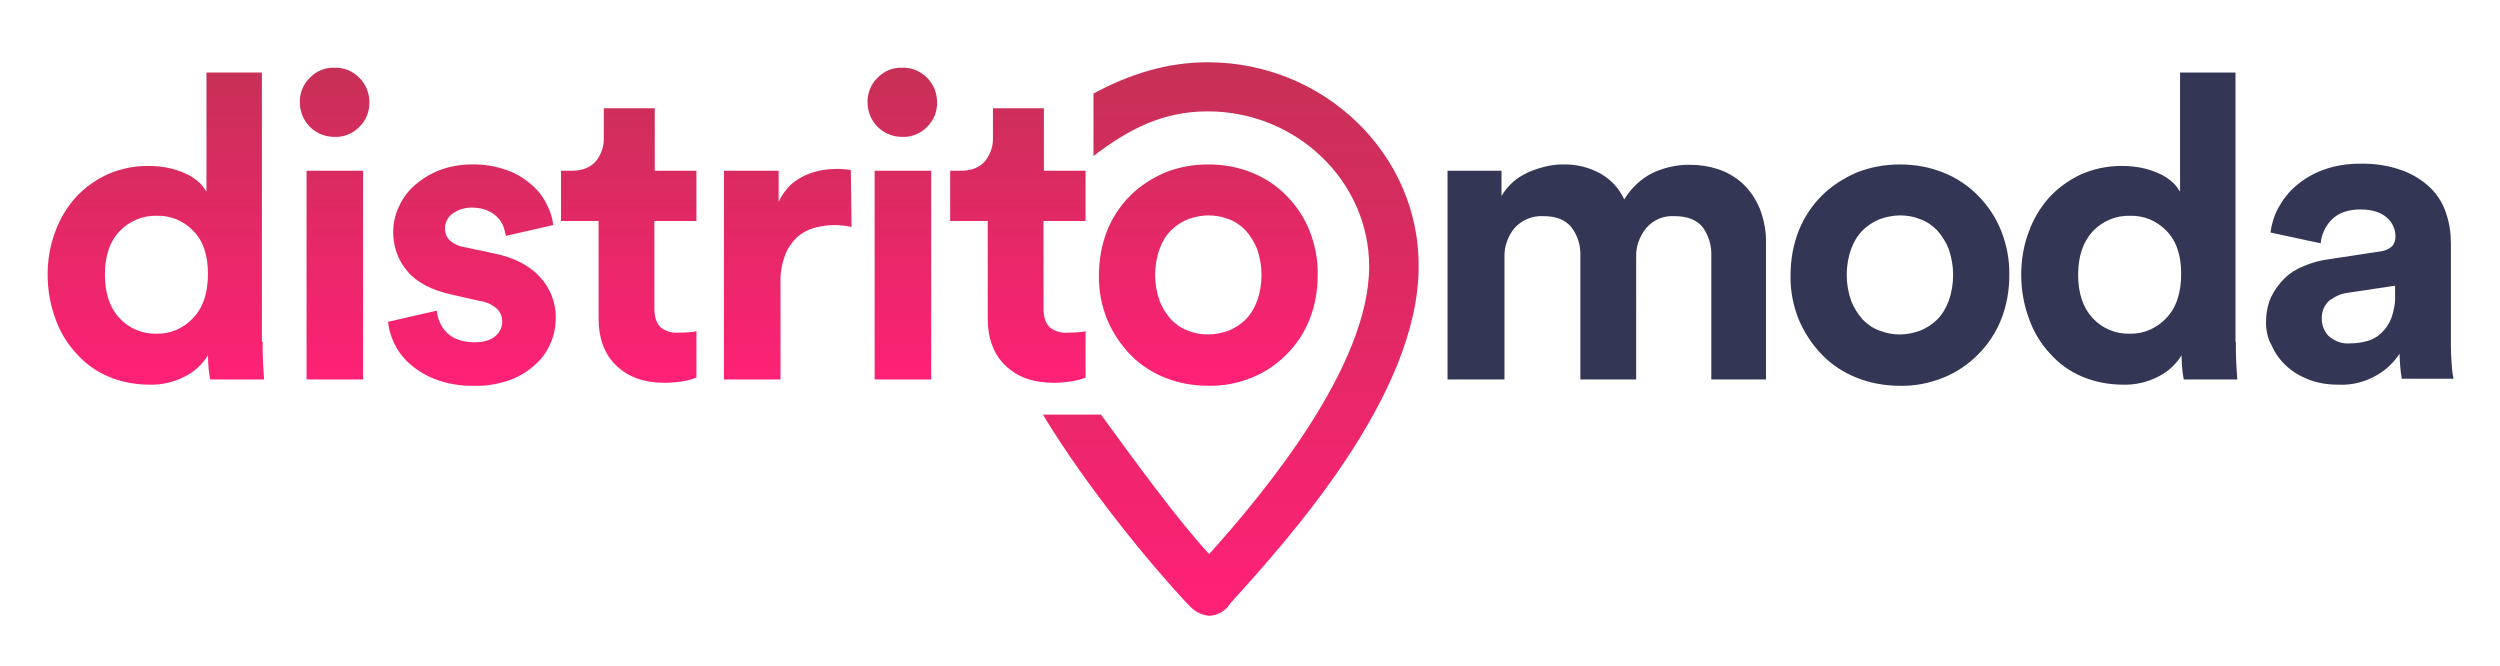 <svg xmlns="http://www.w3.org/2000/svg" xmlns:xlink="http://www.w3.org/1999/xlink" id="Layer_1" x="0px" y="0px" viewBox="296 -12 672 179" style="enable-background:new 296 -12 672 179;" xml:space="preserve"><style type="text/css">	.st0{fill:none;}	.st1{fill:url(#Path_2510_1_);}	.st2{fill:#343655;}	.st3{fill:url(#XMLID_2_);}</style><rect x="212" y="-104" class="st0" width="858" height="330"></rect><g id="Artboard_3">	<g id="Group_8329" transform="translate(-243 -737)">					<linearGradient id="Path_2510_1_" gradientUnits="userSpaceOnUse" x1="666.879" y1="860.203" x2="666.879" y2="859.203" gradientTransform="matrix(341.32 0 0 -85.636 -226896.453 74407.258)">			<stop offset="0" style="stop-color:#C73056"></stop>			<stop offset="1" style="stop-color:#FF2176"></stop>		</linearGradient>		<path id="Path_2510" class="st1" d="M609.6,816.9c0,1.9,0,3.8,0.1,5.6s0.2,3.4,0.3,4.5h-14.5c-0.2-0.9-0.3-1.8-0.4-2.7   c-0.1-1.2-0.2-2.5-0.2-3.8c-1.5,2.4-3.5,4.3-6,5.6c-3,1.6-6.4,2.4-9.7,2.3c-3.8,0-7.6-0.7-11.1-2.2c-3.3-1.4-6.2-3.5-8.6-6.2   c-2.5-2.7-4.4-5.9-5.6-9.3c-1.4-3.8-2.1-7.8-2.1-11.8c0-3.9,0.6-7.8,2-11.5c1.2-3.4,3.1-6.6,5.5-9.3c2.4-2.6,5.3-4.7,8.5-6.2   c3.4-1.5,7.1-2.3,10.9-2.3c2.1,0,4.3,0.2,6.3,0.7c1.6,0.4,3.2,1,4.6,1.7c1.1,0.6,2.2,1.3,3.1,2.2c0.7,0.7,1.3,1.5,1.8,2.3v-32   h14.9V816.9z M567.2,798.8c0,5,1.3,8.9,3.9,11.7c2.6,2.8,6.2,4.3,10,4.2c3.7,0.1,7.3-1.5,9.8-4.2c2.7-2.8,4-6.8,4-11.9   c0-5-1.3-8.9-4-11.6c-2.6-2.7-6.1-4.1-9.8-4c-3.7-0.1-7.3,1.4-9.9,4.1C568.5,789.9,567.2,793.8,567.2,798.8z M621.4,827v-56.1   h15.2V827H621.4z M619.6,752.6c-0.1-2.5,0.9-5,2.7-6.7c1.7-1.8,4.1-2.8,6.6-2.7c2.5-0.1,4.9,0.9,6.7,2.7c1.8,1.8,2.7,4.2,2.7,6.7   c0,2.4-0.9,4.8-2.7,6.5c-1.7,1.8-4.2,2.8-6.7,2.7c-2.5,0-4.9-1-6.6-2.7C620.6,757.4,619.6,755,619.6,752.6z M656.4,808.5   c0.2,2.2,1.1,4.3,2.7,5.9c1.7,1.7,4.2,2.6,7.5,2.6c2.5,0,4.4-0.6,5.6-1.7c1.2-1,1.8-2.4,1.8-3.9c0-1.3-0.5-2.5-1.4-3.4   c-1.3-1.1-2.9-1.9-4.7-2.1l-7.4-1.7c-5.5-1.2-9.5-3.3-12-6.3c-2.5-2.9-3.8-6.6-3.8-10.4c0-2.5,0.5-4.9,1.6-7.1   c1-2.2,2.5-4.2,4.4-5.8c2-1.7,4.2-3,6.6-3.9c2.7-1,5.5-1.5,8.4-1.5c3.4-0.1,6.8,0.5,10,1.7c2.5,0.9,4.7,2.4,6.7,4.2   c1.6,1.5,2.9,3.3,3.8,5.3c0.8,1.6,1.3,3.3,1.5,5.1l-12.7,2.9c-0.2-0.9-0.4-1.7-0.7-2.6c-0.4-0.9-0.9-1.8-1.7-2.5   c-0.8-0.8-1.8-1.4-2.8-1.8c-1.3-0.5-2.7-0.7-4-0.7c-1.8,0-3.6,0.5-5.1,1.6c-1.3,0.9-2.1,2.4-2.1,4c0,1.3,0.5,2.5,1.4,3.3   c1.1,0.9,2.3,1.5,3.7,1.7l8,1.7c5.5,1.1,9.7,3.3,12.5,6.4c2.7,3,4.2,6.8,4.2,10.8c0,2.3-0.4,4.6-1.3,6.7c-0.9,2.2-2.3,4.3-4.1,5.9   c-2,1.8-4.3,3.3-6.8,4.2c-3.1,1.1-6.3,1.7-9.6,1.6c-3.7,0.1-7.3-0.5-10.7-1.8c-2.6-1-5-2.5-7.1-4.4c-1.7-1.6-3.1-3.5-4-5.6   c-0.8-1.7-1.3-3.5-1.5-5.4L656.4,808.5z M714.9,770.9h11.3v13.5h-11.3v23.5c0,2.4,0.6,4.1,1.7,5.1c1.4,1.1,3.2,1.6,5,1.4   c0.9,0,1.8,0,2.7-0.1c0.7,0,1.3-0.1,1.9-0.3v12.5c-1,0.4-2.1,0.7-3.1,0.9c-1.8,0.3-3.6,0.5-5.4,0.5c-5.5,0-9.8-1.5-13-4.6   c-3.2-3-4.8-7.3-4.8-12.8v-26.1h-10.1v-13.5h2.8c3,0,5.1-0.9,6.6-2.6c1.4-1.8,2.2-4,2.1-6.3v-7.9h13.7V770.9z M767.9,786   c-1.5-0.3-3-0.5-4.6-0.5c-1.9,0-3.8,0.3-5.6,0.8c-1.7,0.5-3.3,1.4-4.6,2.6c-1.4,1.4-2.5,3-3.1,4.8c-0.9,2.4-1.3,5-1.2,7.6V827   h-15.2v-56.1h14.7v8.3c0.8-1.7,1.9-3.2,3.2-4.5c1.2-1.1,2.7-2,4.2-2.7c1.4-0.6,2.9-1,4.4-1.3c1.3-0.2,2.7-0.3,4-0.3   c0.6,0,1.2,0,1.8,0.1c0.6,0,1.2,0.1,1.8,0.2L767.9,786z M774.1,827v-56.1h15.2V827H774.1z M772.2,752.6c-0.1-2.5,0.9-5,2.7-6.7   c1.7-1.8,4.1-2.8,6.6-2.7c2.5-0.1,4.9,0.9,6.7,2.7c1.8,1.8,2.7,4.2,2.7,6.7c0,2.4-0.9,4.8-2.7,6.5c-1.7,1.8-4.2,2.8-6.7,2.7   c-2.5,0-4.9-1-6.6-2.7C773.2,757.4,772.2,755,772.2,752.6L772.2,752.6z M819.5,770.9h11.3v13.5h-11.3v23.5c0,2.4,0.6,4.1,1.7,5.1   c1.4,1.1,3.2,1.6,5,1.4c0.9,0,1.8,0,2.7-0.1c0.7,0,1.3-0.1,1.9-0.3v12.5c-1,0.4-2.1,0.7-3.1,0.9c-1.8,0.3-3.6,0.5-5.4,0.5   c-5.5,0-9.8-1.5-13-4.6c-3.2-3-4.8-7.3-4.8-12.8v-26.1h-10.1v-13.5h2.8c3,0,5.1-0.9,6.6-2.6c1.4-1.8,2.2-4,2.1-6.3v-7.9h13.7   V770.9z M863.8,814.9c1.8,0,3.7-0.4,5.4-1c1.7-0.7,3.3-1.7,4.6-3c1.4-1.4,2.4-3.1,3.1-5c0.8-2.2,1.2-4.6,1.2-7   c0-2.4-0.4-4.7-1.2-7c-0.7-1.8-1.8-3.5-3.1-5c-1.3-1.3-2.8-2.4-4.6-3c-1.7-0.7-3.5-1-5.4-1c-1.8,0-3.7,0.4-5.4,1   c-1.7,0.7-3.3,1.7-4.6,3c-1.4,1.4-2.4,3.1-3.1,5c-0.8,2.2-1.2,4.6-1.2,7c0,2.4,0.4,4.7,1.2,7c0.7,1.8,1.8,3.5,3.1,5   c1.3,1.3,2.8,2.4,4.6,3C860.1,814.6,861.9,814.9,863.8,814.9L863.8,814.9z M863.8,769.2c4,0,8,0.7,11.7,2.2   c3.5,1.4,6.7,3.5,9.3,6.2c2.7,2.7,4.8,5.9,6.2,9.4c1.5,3.8,2.3,7.9,2.2,12c0,4.1-0.7,8.1-2.2,11.9c-1.4,3.5-3.5,6.7-6.2,9.4   c-2.7,2.7-5.8,4.8-9.3,6.2c-3.7,1.5-7.7,2.3-11.7,2.2c-4,0-8-0.7-11.7-2.2c-3.5-1.4-6.7-3.5-9.3-6.2c-2.6-2.7-4.7-5.9-6.2-9.4   c-1.5-3.8-2.3-7.8-2.2-11.9c0-4.1,0.7-8.2,2.2-12c1.4-3.5,3.5-6.7,6.2-9.4c2.7-2.7,5.9-4.7,9.3-6.2   C855.8,769.9,859.8,769.2,863.8,769.2L863.8,769.2z"></path>		<path id="Path_6008" class="st2" d="M928.1,827v-56.1h14.5v6.8c0.8-1.4,1.8-2.6,3-3.7c1.2-1.1,2.6-1.9,4-2.6   c1.5-0.7,3.1-1.2,4.7-1.6c1.6-0.4,3.1-0.6,4.7-0.6c3.5-0.1,7,0.7,10.1,2.4c2.9,1.6,5.1,4,6.5,7c1.9-3.1,4.5-5.6,7.8-7.2   c3.1-1.4,6.6-2.2,10-2.1c2.6,0,5.1,0.4,7.5,1.2c2.4,0.8,4.6,2.1,6.5,3.8c2,1.9,3.5,4.1,4.6,6.7c1.2,3.1,1.8,6.3,1.7,9.6V827H999   v-33.3c0.1-2.7-0.7-5.4-2.3-7.6c-1.6-2-4.1-3-7.6-3c-2.9-0.2-5.7,1-7.6,3.2c-1.8,2.2-2.8,5-2.7,7.8V827h-15v-33.3   c0.1-2.7-0.7-5.4-2.4-7.6c-1.6-2-4.1-3-7.5-3c-2.9-0.2-5.8,1-7.8,3.2c-1.8,2.2-2.8,5-2.7,7.9V827H928.1z M1049.7,814.9   c1.8,0,3.7-0.4,5.4-1c1.7-0.7,3.3-1.7,4.6-3c1.4-1.4,2.4-3.1,3.1-5c0.8-2.2,1.2-4.6,1.2-7c0-2.4-0.4-4.7-1.2-7   c-0.7-1.8-1.8-3.5-3.1-5c-1.3-1.3-2.8-2.4-4.6-3c-1.7-0.7-3.5-1-5.4-1c-1.8,0-3.7,0.4-5.4,1c-1.7,0.7-3.3,1.7-4.6,3   c-1.4,1.4-2.4,3.1-3.1,5c-0.8,2.2-1.2,4.6-1.2,7c0,2.4,0.4,4.7,1.2,7c0.7,1.8,1.8,3.5,3.1,5c1.3,1.3,2.8,2.4,4.6,3   C1046.1,814.6,1047.9,814.9,1049.7,814.9z M1049.7,769.2c4,0,8,0.7,11.7,2.2c3.5,1.4,6.7,3.5,9.3,6.2c2.7,2.7,4.8,5.9,6.2,9.4   c1.5,3.8,2.3,7.9,2.2,12c0,4.1-0.7,8.1-2.2,11.9c-1.4,3.5-3.5,6.7-6.2,9.4c-2.7,2.7-5.8,4.8-9.3,6.2c-3.7,1.5-7.7,2.3-11.7,2.2   c-4,0-8-0.7-11.7-2.2c-3.5-1.4-6.7-3.5-9.3-6.2c-2.6-2.7-4.7-5.9-6.2-9.4c-1.5-3.8-2.3-7.8-2.2-11.9c0-4.1,0.7-8.2,2.2-12   c1.4-3.5,3.5-6.7,6.2-9.4c2.7-2.7,5.9-4.7,9.3-6.2C1041.8,769.9,1045.7,769.2,1049.7,769.2L1049.7,769.2z M1140,816.9   c0,1.9,0,3.8,0.1,5.6c0.1,1.9,0.2,3.4,0.3,4.5H1126c-0.2-0.9-0.3-1.8-0.4-2.7c-0.1-1.2-0.2-2.5-0.2-3.8c-1.5,2.4-3.5,4.3-6,5.6   c-3,1.6-6.4,2.4-9.7,2.3c-3.8,0-7.6-0.7-11.1-2.2c-3.3-1.4-6.2-3.5-8.6-6.2c-2.5-2.7-4.4-5.9-5.6-9.3c-1.4-3.8-2.1-7.8-2.1-11.8   c0-3.9,0.6-7.8,2-11.5c1.2-3.4,3.1-6.6,5.5-9.3c2.4-2.6,5.3-4.7,8.5-6.2c3.4-1.5,7.1-2.3,10.9-2.3c2.1,0,4.3,0.2,6.3,0.7   c1.6,0.4,3.2,1,4.6,1.7c1.1,0.6,2.2,1.3,3.1,2.2c0.7,0.7,1.3,1.5,1.8,2.3v-32h14.9V816.9z M1097.6,798.8c0,5,1.3,8.9,3.9,11.7   c2.6,2.8,6.2,4.3,10,4.2c3.7,0.1,7.3-1.5,9.8-4.2c2.7-2.8,4-6.8,4-11.9c0-5-1.3-8.9-4-11.6c-2.6-2.7-6.1-4.1-9.8-4   c-3.7-0.1-7.3,1.4-9.9,4.1C1099,789.9,1097.6,793.8,1097.6,798.8z M1148.1,811.7c0-2.3,0.4-4.6,1.3-6.7c0.9-1.9,2.1-3.6,3.6-5.1   c1.5-1.5,3.3-2.6,5.3-3.4c2.1-0.9,4.3-1.5,6.6-1.8l13.8-2.1c1.2-0.1,2.4-0.6,3.3-1.4c0.6-0.7,0.9-1.6,0.9-2.6c0-2-0.8-3.8-2.3-5.1   c-1.6-1.4-3.9-2.2-7.1-2.2c-3.3,0-5.9,0.9-7.7,2.7c-1.7,1.7-2.8,4-3,6.4l-13.5-2.9c0.3-2.3,1-4.6,2.1-6.6c1.2-2.2,2.8-4.3,4.7-5.9   c2.2-1.9,4.6-3.3,7.3-4.3c3.2-1.2,6.6-1.7,10-1.7c3.8-0.1,7.7,0.5,11.3,1.8c2.8,1,5.4,2.6,7.6,4.7c1.9,1.9,3.4,4.2,4.2,6.8   c0.9,2.6,1.3,5.3,1.3,8.1v27.6c0,1.5,0.1,3.1,0.2,4.8s0.3,3.1,0.5,4h-13.9c-0.2-1-0.3-2.1-0.4-3.1c-0.1-1.3-0.2-2.5-0.2-3.6   c-1.6,2.4-3.7,4.4-6.2,5.8c-3.1,1.8-6.7,2.7-10.3,2.5c-2.7,0-5.5-0.4-8-1.4c-2.3-0.9-4.3-2.1-6.1-3.8c-1.6-1.5-2.9-3.3-3.8-5.4   C1148.6,816.1,1148.1,813.9,1148.1,811.7L1148.1,811.7z M1170.6,817.3c1.6,0,3.1-0.2,4.6-0.6c1.5-0.4,2.8-1.1,3.9-2.2   c1.2-1.1,2.1-2.5,2.7-4c0.7-2,1.1-4.1,1-6.2v-2.5l-12.7,1.9c-1.8,0.2-3.5,1-5,2.1c-1.4,1.3-2.1,3.1-2,5c0,1.7,0.7,3.3,1.8,4.5   C1166.6,816.7,1168.5,817.5,1170.6,817.3z"></path>		<g id="XMLID_364_" transform="translate(607.328 845.737)">							<linearGradient id="XMLID_2_" gradientUnits="userSpaceOnUse" x1="58.072" y1="13.955" x2="58.072" y2="12.955" gradientTransform="matrix(100.966 0 0 -148.856 -5600.847 1973.277)">				<stop offset="0" style="stop-color:#C73056"></stop>				<stop offset="1" style="stop-color:#FF2176"></stop>			</linearGradient>			<path id="XMLID_365_" class="st3" d="M256.3-104c-11,0-21,3.2-30.7,8.4v16.8c9.7-7.4,18.8-12,30.7-12c23.9,0,43.4,18.8,43.4,41.7    c0,26.9-28.2,60.8-43,77.3c-8.1-8.7-19.7-24.6-29.1-37.5H212c11.7,19.4,29.1,40.5,38.8,50.8l1,1c1.3,1.3,3,2.1,4.9,2.3    c1.9-0.1,3.6-0.9,4.9-2.3l1-1.3C277.7,24.5,313-14.4,313-49C313.3-79.1,287.7-104,256.3-104z"></path>		</g>	</g></g></svg>